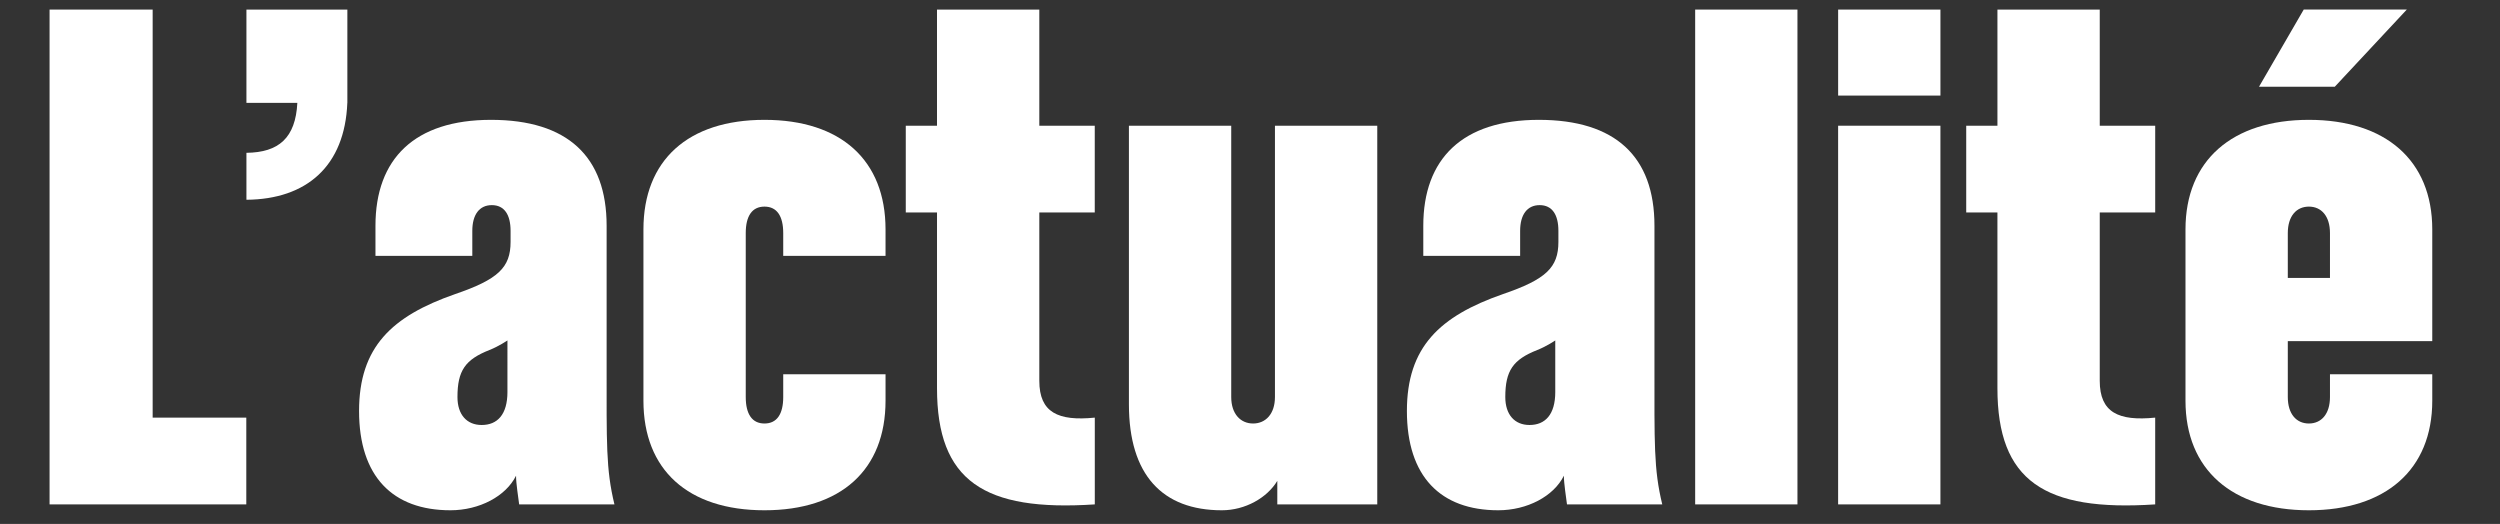 <?xml version="1.0" encoding="utf-8"?>
<!-- Generator: Adobe Illustrator 16.0.0, SVG Export Plug-In . SVG Version: 6.00 Build 0)  -->
<!DOCTYPE svg PUBLIC "-//W3C//DTD SVG 1.1//EN" "http://www.w3.org/Graphics/SVG/1.1/DTD/svg11.dtd">
<svg version="1.1" id="Calque_1" xmlns="http://www.w3.org/2000/svg" xmlns:xlink="http://www.w3.org/1999/xlink" x="0px" y="0px"
	 width="262.428px" height="55px" viewBox="0 0 262.428 55" enable-background="new 0 0 262.428 55" xml:space="preserve">
<rect x="0" y="0" width="262.428" height="55" fill="#333333" stroke="none"/>
<polygon fill="#FFFFFF" points="5.203,52.947 25.854,52.947 25.854,43.839 16.024,43.839 16.024,1.005 5.203,1.005 "/>
<path fill="#FFFFFF" d="M63.678,38.282V23.694c0-7.255-4.1-11.114-12.133-11.114c-8.033,0-12.132,4.09-12.132,11.114v3.164h10.166
	v-2.625c0-1.697,0.737-2.7,2.049-2.7c1.311,0,1.968,1.003,1.968,2.7v1.158c0,2.703-1.312,3.936-5.821,5.481
	c-6.64,2.314-10.083,5.556-10.083,12.271c0,6.871,3.525,10.421,9.592,10.421c3.033,0,5.82-1.467,6.886-3.628
	c0,0.849,0.246,2.315,0.327,3.011h10.002C63.597,49.241,63.678,46.54,63.678,38.282z M53.267,41.139
	c0,2.391-1.065,3.473-2.705,3.473c-1.558,0-2.542-1.082-2.542-2.934c0-2.778,0.819-3.937,3.36-4.938
	c0.985-0.387,1.886-1.004,1.886-1.004V41.139z"/>
<path fill="#FFFFFF" d="M80.248,12.58c-8.033,0-12.706,4.245-12.706,11.5v17.983c0,7.256,4.673,11.501,12.706,11.501
	c8.035,0,12.708-4.245,12.708-11.501v-2.778h-10.74v2.393c0,1.776-0.656,2.778-1.968,2.778c-1.311,0-1.966-1.002-1.966-2.778V24.466
	c0-1.775,0.655-2.778,1.966-2.778c1.312,0,1.968,1.003,1.968,2.778v2.393h10.74V24.08C92.955,16.825,88.283,12.58,80.248,12.58z"/>
<path fill="#FFFFFF" d="M98.359,13.197H95.08v9.108h3.279v18.448c0,9.724,4.919,12.966,16.563,12.194v-9.108
	c-3.856,0.387-5.824-0.54-5.824-3.859V22.305h5.82v-9.108h-5.82V1.005h-10.74V13.197z"/>
<path fill="#FFFFFF" d="M209.672,13.197h-3.276v9.108h3.276v18.448c0,9.724,4.921,12.966,16.561,12.194v-9.108
	c-3.852,0.387-5.82-0.54-5.82-3.859V22.305h5.821v-9.108h-5.821V1.007h-10.74V13.197z"/>
<path fill="#FFFFFF" d="M133.833,41.678c0,1.776-0.982,2.778-2.294,2.778c-1.312,0-2.295-1.002-2.295-2.778V13.197h-10.74V42.45
	c0,7.408,3.524,11.114,9.756,11.114c2.459,0,4.754-1.312,5.82-3.088v2.471h10.493v-39.75h-10.74V41.678z"/>
<path fill="#FFFFFF" d="M173.67,38.282V23.694c0-7.255-4.098-11.114-12.132-11.114c-8.033,0-12.133,4.09-12.133,11.114v3.164h10.166
	v-2.625c0-1.697,0.738-2.7,2.049-2.7c1.312,0,1.968,1.003,1.968,2.7v1.158c0,2.703-1.312,3.936-5.82,5.481
	c-6.64,2.314-10.083,5.556-10.083,12.271c0,6.871,3.525,10.421,9.591,10.421c3.033,0,5.821-1.467,6.887-3.628
	c0,0.849,0.245,2.315,0.327,3.011h10C173.587,49.241,173.67,46.54,173.67,38.282z M163.259,41.139c0,2.391-1.065,3.473-2.705,3.473
	c-1.557,0-2.541-1.082-2.541-2.934c0-2.778,0.82-3.937,3.361-4.938c0.983-0.387,1.884-1.004,1.884-1.004V41.139z"/>
<rect x="177.944" y="1.005" fill="#FFFFFF" width="10.737" height="51.942"/>
<rect x="192.952" y="1.005" fill="#FFFFFF" width="10.738" height="9.028"/>
<rect x="192.95" y="13.197" fill="#FFFFFF" width="10.738" height="39.75"/>
<polygon fill="#FFFFFF" points="237.13,9.107 245.083,9.107 252.648,1 241.827,1 "/>
<path fill="#FFFFFF" d="M242.366,12.58c-8.033,0-12.953,4.245-12.953,11.5v17.983c0,7.256,4.92,11.501,12.953,11.501
	c8.034,0,12.952-4.245,12.952-11.501v-2.778H244.58v2.393c0,1.776-0.902,2.778-2.214,2.778s-2.213-1.002-2.213-2.778v-5.866h15.165
	V24.08C255.318,16.825,250.4,12.58,242.366,12.58z M244.58,29.174h-4.427v-4.708c0-1.775,0.901-2.778,2.213-2.778
	s2.214,1.003,2.214,2.778V29.174z"/>
<g>
	<path fill="#FFFFFF" d="M25.868,1.005v9.79h5.345c-0.192,3.69-1.952,5.207-5.345,5.246v4.928
		c6.32-0.049,10.331-3.535,10.591-10.173h0.004v-0.06v-9.73H25.868z"/>
</g>
</svg>
